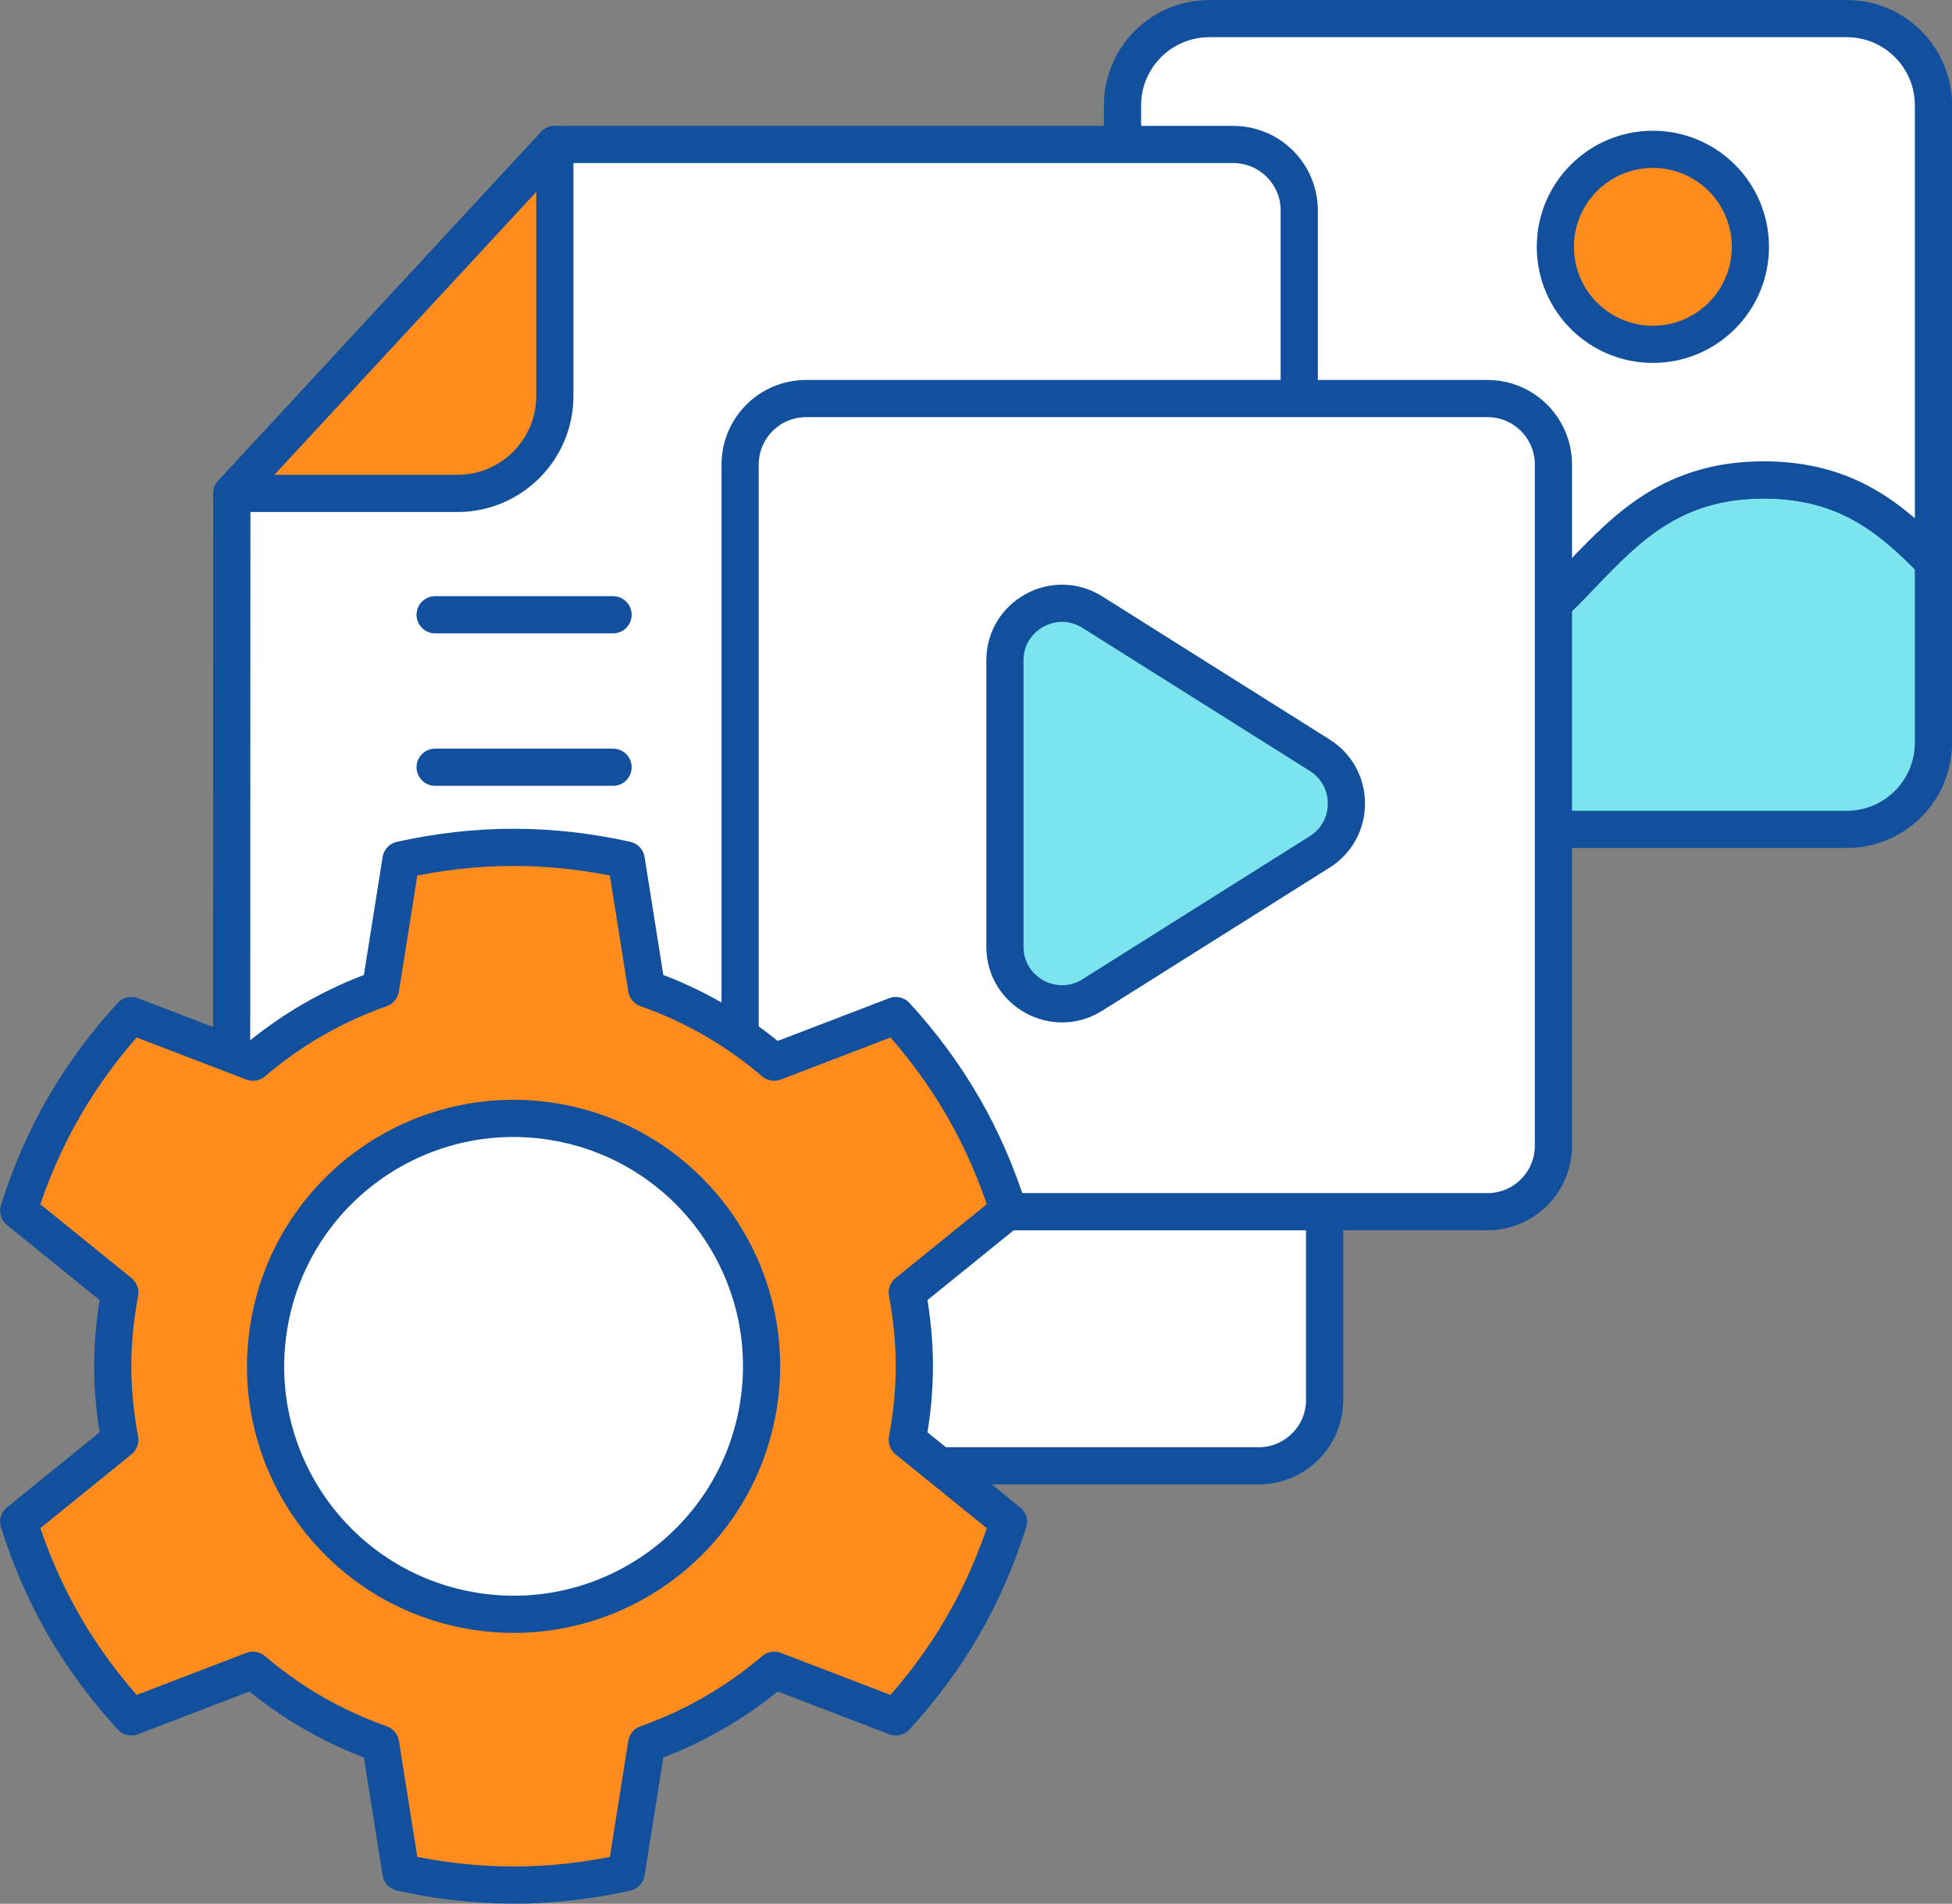 <?xml version="1.0" encoding="UTF-8"?>
<svg id="_レイヤー_2" data-name="レイヤー 2" xmlns="http://www.w3.org/2000/svg" viewBox="0 0 342.28 333.88">
  <rect x="0" y="0" width="342.28" height="333.88" fill="#808080" stroke="none"/>
  <defs>
    <style>
      .cls-1 {
        fill: #fff;
      }

      .cls-1, .cls-2, .cls-3, .cls-4 {
        stroke: #12509d;
        stroke-linecap: round;
        stroke-linejoin: round;
        stroke-width: 6.52px;
      }

      .cls-2 {
        fill: none;
      }

      .cls-3 {
        fill: #ff8c1c;
      }

      .cls-4 {
        fill: #7be4ef;
      }
    </style>
  </defs>
  <g id="_レイヤー_1-2" data-name="レイヤー 1">
    <g>
      <g>
        <g>
          <path class="cls-4" d="m339.03,98.52v31.71c0,8.43-6.81,15.23-15.21,15.23h-111.76c-8.4,0-15.23-6.81-15.23-15.23v-42.8c17.73,8.4,22.73,30.06,48.51,30.06,31.97,0,31.97-33.32,63.94-33.32,14.52,0,22.45,6.86,29.75,14.35Z"/>
          <path class="cls-1" d="m339.03,18.49v80.03c-7.31-7.5-15.23-14.35-29.75-14.35-31.97,0-31.97,33.32-63.94,33.32-25.78,0-30.78-21.66-48.51-30.06V18.49c0-8.43,6.83-15.23,15.23-15.23h111.76c8.4,0,15.21,6.81,15.21,15.23Z"/>
          <circle class="cls-3" cx="289.83" cy="43.29" r="17.1"/>
        </g>
        <path class="cls-1" d="m232.27,212.51v33c0,6.39-5.18,11.57-11.57,11.57H91.9l-51.29-55.32.04-115.22,56.64-61.2h118.96c6.39,0,11.57,5.18,11.57,11.57v33"/>
        <path class="cls-3" d="m97.29,25.34v44.11c0,9.44-7.65,17.09-17.09,17.09h-39.55l56.64-61.2Z"/>
        <line class="cls-2" x1="107.5" y1="107.82" x2="76.3" y2="107.82"/>
        <line class="cls-2" x1="107.5" y1="134.56" x2="76.3" y2="134.56"/>
        <path class="cls-1" d="m129.78,184.48v-103.01c0-6.39,5.18-11.57,11.57-11.57h119.47c6.39,0,11.57,5.18,11.57,11.57v119.47c0,6.39-5.18,11.57-11.57,11.57h-88.43"/>
        <path class="cls-4" d="m176.21,115.82v50.21c0,7.88,8.68,12.67,15.34,8.47l39.87-25.1c6.23-3.93,6.23-13.01,0-16.94l-39.87-25.1c-6.66-4.2-15.34.59-15.34,8.47Z"/>
      </g>
      <g>
        <path class="cls-3" d="m160.33,239.61c0-4.42-.46-8.73-1.24-12.92l17.74-14.37c-1.96-6.22-4.56-12.33-7.96-18.21-3.4-5.88-7.39-11.2-11.79-16l-21.33,8.18c-6.52-5.6-14.09-9.99-22.36-12.9l-3.58-22.57c-6.37-1.41-12.96-2.21-19.75-2.21s-13.38.8-19.75,2.21l-3.58,22.57c-8.28,2.91-15.84,7.31-22.37,12.9l-21.33-8.18c-4.4,4.8-8.4,10.12-11.79,16-3.4,5.88-6,11.99-7.96,18.21l17.73,14.37c-.78,4.19-1.24,8.5-1.24,12.92s.46,8.73,1.24,12.92l-17.73,14.37c1.96,6.22,4.57,12.33,7.96,18.21,3.4,5.88,7.39,11.19,11.79,16l21.33-8.18c6.52,5.6,14.09,9.99,22.37,12.9l3.58,22.57c6.37,1.41,12.96,2.21,19.75,2.21s13.39-.8,19.75-2.21l3.58-22.57c8.27-2.92,15.84-7.31,22.37-12.9l21.32,8.18c4.4-4.81,8.4-10.12,11.79-16,3.4-5.88,6-12,7.96-18.21l-17.74-14.37c.78-4.19,1.24-8.5,1.24-12.92Z"/>
        <circle class="cls-1" cx="90.04" cy="239.61" r="43.48" transform="translate(-161 289.55) rotate(-80.65)"/>
      </g>
    </g>
  </g>
</svg>